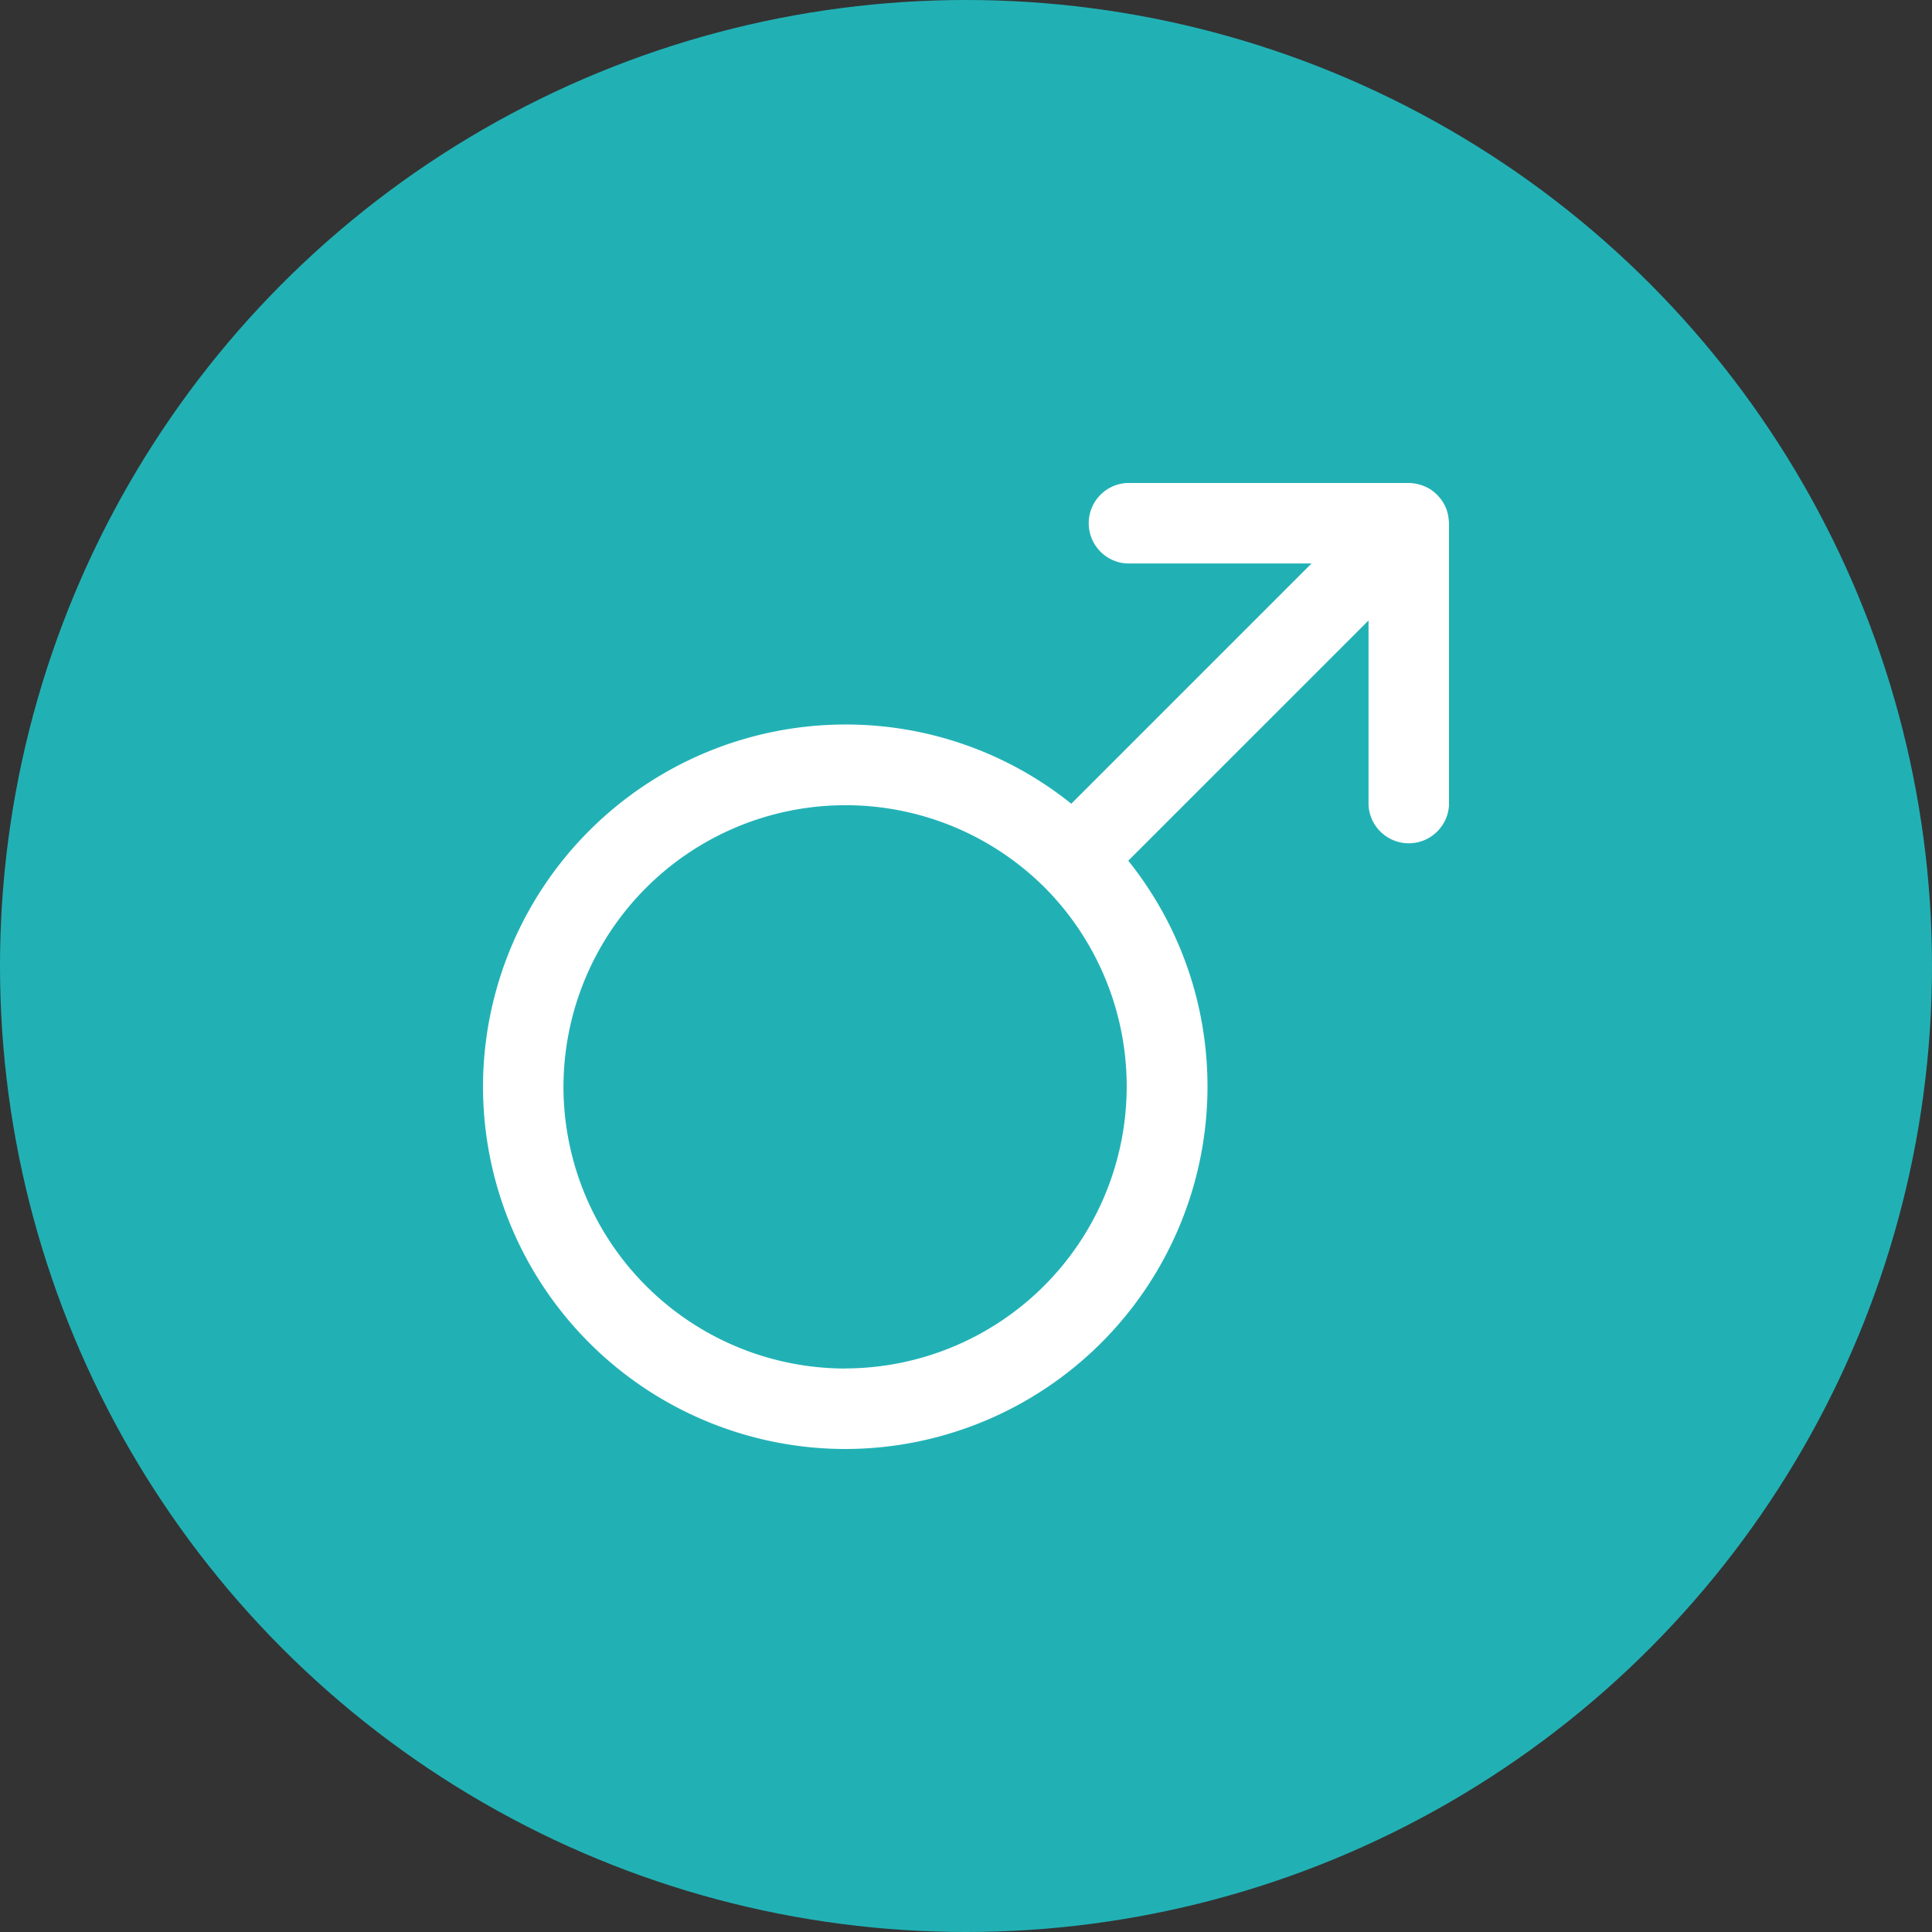 <svg fill="none" xmlns="http://www.w3.org/2000/svg" viewBox="0 0 20 20"><rect x="0" y="0" width="20" height="20" fill="#333333" stroke="none"/><circle cx="10" cy="10" r="10" fill="#21B1B5"/><path d="M14.995 5.363a.415.415 0 00-.026-.103v-.003h-.001a.425.425 0 00-.056-.095l-.017-.02a.425.425 0 00-.08-.071l-.002-.002a.41.41 0 00-.12-.053.415.415 0 00-.11-.016h-2.916a.417.417 0 000 .833h1.91L11.09 8.32a3.729 3.729 0 00-2.34-.82A3.754 3.754 0 005 11.25 3.754 3.754 0 008.75 15a3.754 3.754 0 003.75-3.75c0-.86-.29-1.677-.82-2.34l2.487-2.487v1.91a.417.417 0 00.833 0V5.417l-.002-.026a.512.512 0 00-.003-.028zM8.75 14.167a2.92 2.92 0 01-2.917-2.917 2.92 2.92 0 014.98-2.064 2.92 2.92 0 01-2.063 4.98z" fill="#fff"/></svg>
